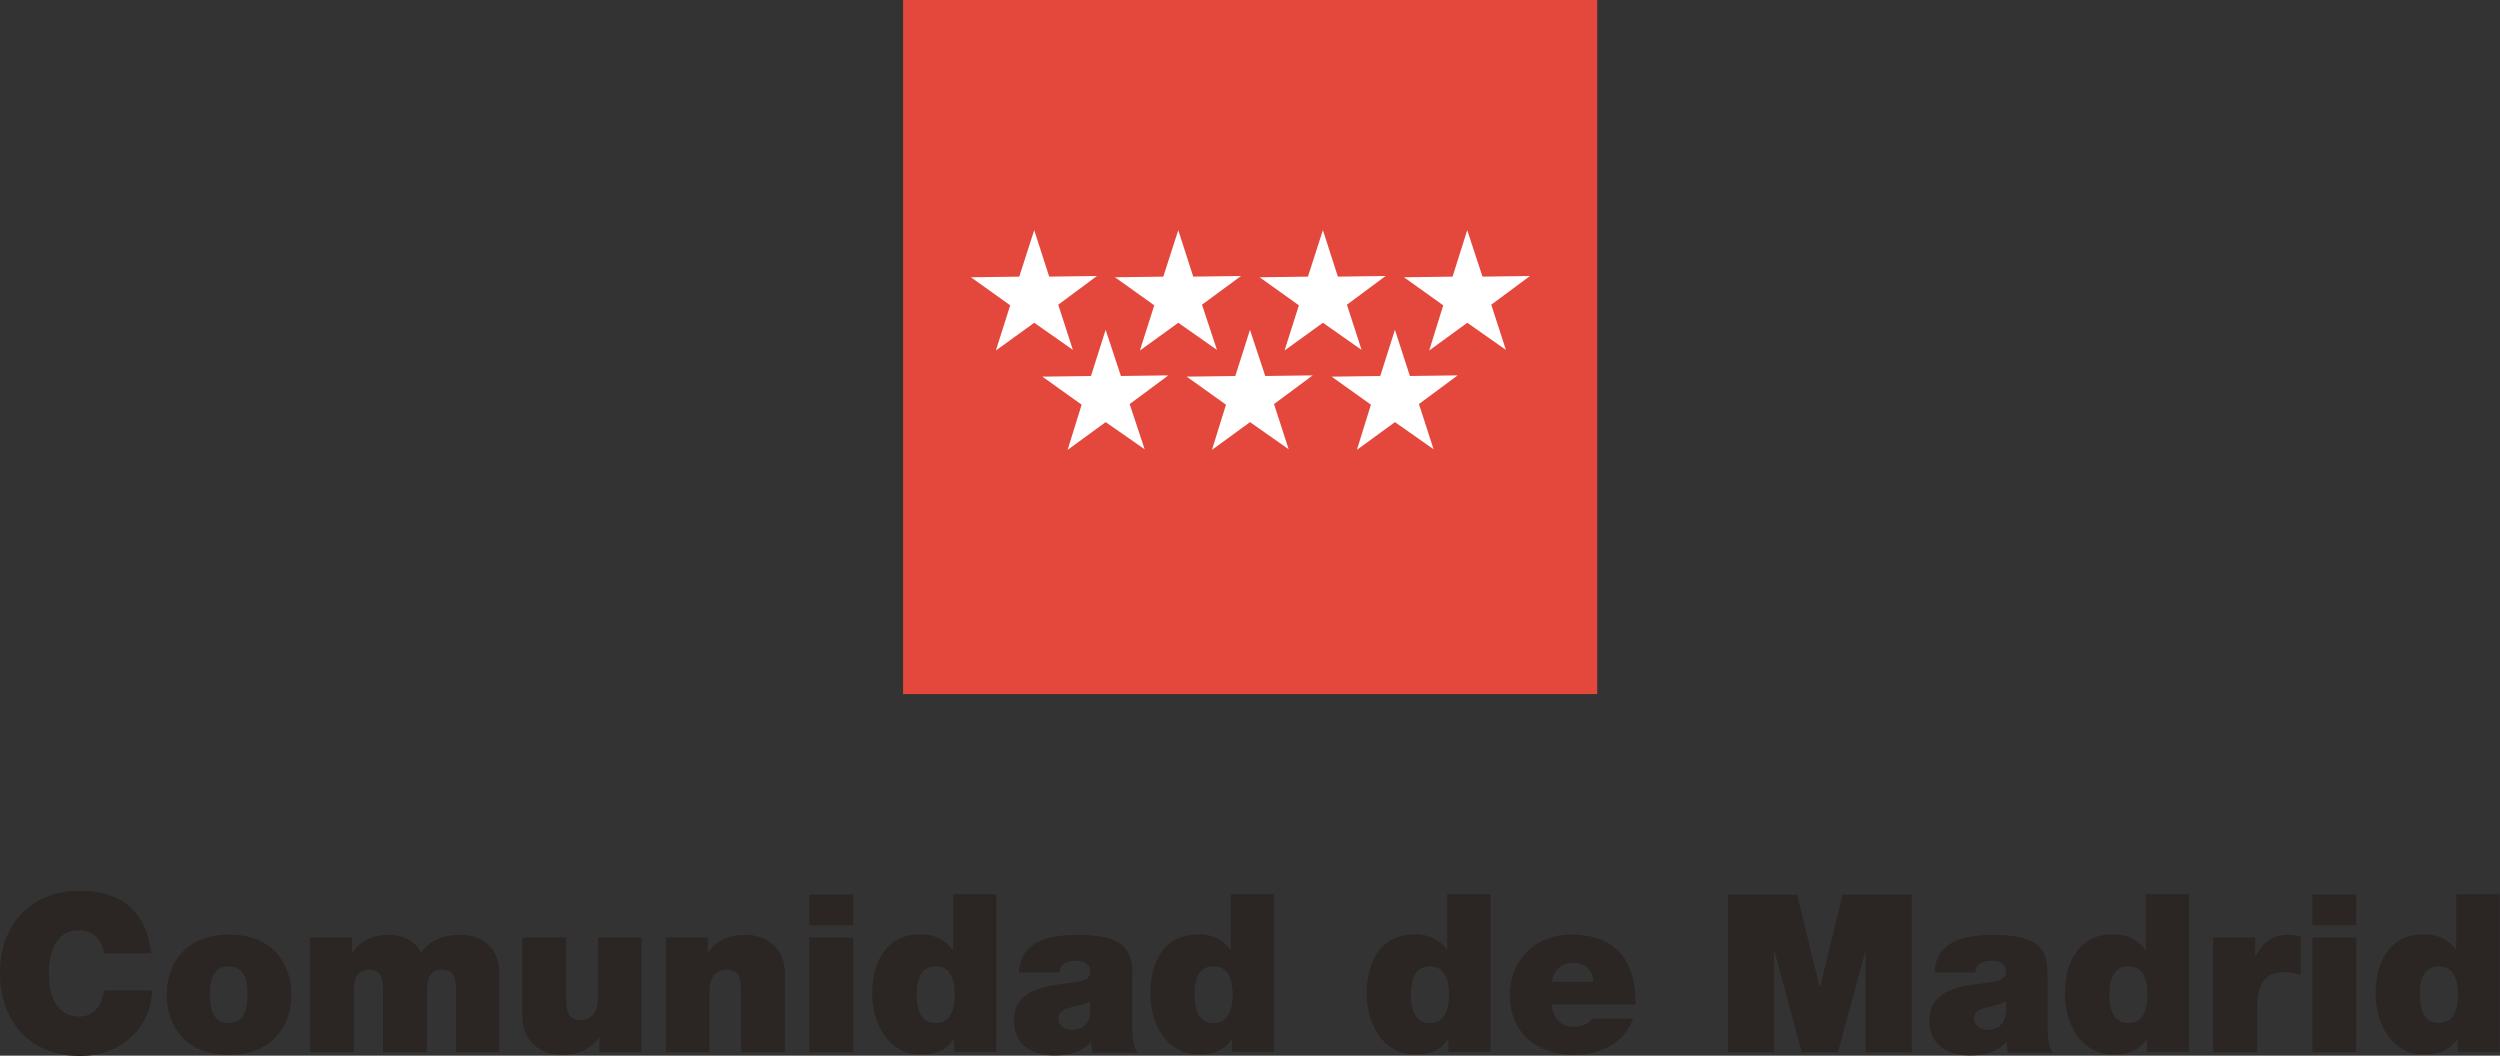 <?xml version="1.0" encoding="UTF-8"?>
<svg id="Capa_2" data-name="Capa 2" xmlns="http://www.w3.org/2000/svg" viewBox="0 0 85.04 35.91">
  <rect x="0" y="0" width="85.04" height="35.91" fill="#333333" stroke="none"/>
  <defs>
    <style>
      .cls-1 {
        fill: #fff;
      }

      .cls-2 {
        stroke: #fff;
      }

      .cls-2, .cls-3 {
        fill: none;
        stroke-width: .08px;
      }

      .cls-4, .cls-5 {
        fill: #2b2523;
      }

      .cls-6 {
        fill: #e4483c;
      }

      .cls-5 {
        fill-rule: evenodd;
      }

      .cls-3 {
        stroke: #e4483c;
      }
    </style>
  </defs>
  <g id="Layer_1" data-name="Layer 1">
    <g>
      <g>
        <rect class="cls-6" x="30.76" y=".04" width="23.53" height="23.53"/>
        <rect class="cls-3" x="30.76" y=".04" width="23.53" height="23.53"/>
        <polygon class="cls-1" points="35.18 7.96 34.7 9.45 33.15 9.47 34.41 10.37 33.95 11.82 35.18 10.93 36.42 11.8 35.95 10.35 37.19 9.43 35.66 9.45 35.18 7.96"/>
        <polygon class="cls-2" points="35.18 7.96 34.7 9.45 33.15 9.47 34.41 10.37 33.95 11.82 35.18 10.93 36.42 11.8 35.95 10.35 37.19 9.43 35.66 9.45 35.18 7.96"/>
        <polygon class="cls-1" points="40.08 7.96 39.6 9.45 38.05 9.47 39.31 10.37 38.85 11.82 40.08 10.93 41.32 11.8 40.84 10.35 42.09 9.43 40.56 9.45 40.08 7.96"/>
        <polygon class="cls-2" points="40.08 7.96 39.6 9.45 38.05 9.47 39.31 10.37 38.85 11.82 40.08 10.93 41.32 11.8 40.84 10.35 42.09 9.43 40.56 9.45 40.08 7.96"/>
        <polygon class="cls-1" points="45 7.96 44.52 9.45 42.97 9.47 44.23 10.37 43.77 11.82 45 10.93 46.24 11.8 45.77 10.35 47.01 9.43 45.48 9.45 45 7.96"/>
        <polygon class="cls-2" points="45 7.96 44.52 9.45 42.97 9.47 44.23 10.37 43.77 11.82 45 10.93 46.24 11.8 45.77 10.35 47.01 9.43 45.48 9.45 45 7.96"/>
        <polygon class="cls-1" points="42.52 11.35 42.05 12.83 40.49 12.85 41.75 13.75 41.3 15.2 42.52 14.31 43.76 15.18 43.29 13.73 44.53 12.81 43.01 12.83 42.52 11.35"/>
        <polygon class="cls-2" points="42.52 11.35 42.05 12.83 40.49 12.85 41.75 13.75 41.3 15.2 42.52 14.31 43.76 15.18 43.29 13.73 44.53 12.81 43.01 12.83 42.52 11.35"/>
        <polygon class="cls-1" points="37.61 11.35 37.14 12.83 35.58 12.85 36.84 13.75 36.39 15.2 37.61 14.31 38.86 15.18 38.38 13.73 39.62 12.81 38.1 12.83 37.61 11.35"/>
        <polygon class="cls-2" points="37.61 11.35 37.14 12.83 35.58 12.85 36.84 13.75 36.39 15.2 37.61 14.31 38.86 15.18 38.38 13.73 39.62 12.81 38.1 12.83 37.61 11.35"/>
        <polygon class="cls-1" points="47.45 11.35 46.98 12.83 45.42 12.85 46.68 13.75 46.23 15.2 47.45 14.31 48.69 15.18 48.22 13.73 49.46 12.81 47.93 12.83 47.45 11.35"/>
        <polygon class="cls-2" points="47.45 11.35 46.98 12.83 45.42 12.85 46.68 13.75 46.23 15.2 47.45 14.31 48.69 15.18 48.22 13.73 49.46 12.81 47.93 12.83 47.45 11.35"/>
        <polygon class="cls-1" points="49.91 7.96 49.44 9.45 47.88 9.47 49.14 10.37 48.69 11.82 49.91 10.93 51.15 11.8 50.68 10.35 51.92 9.43 50.4 9.45 49.91 7.96"/>
        <polygon class="cls-2" points="49.91 7.96 49.44 9.45 47.88 9.47 49.14 10.37 48.69 11.82 49.91 10.93 51.15 11.8 50.68 10.35 51.92 9.43 50.4 9.45 49.91 7.96"/>
      </g>
      <g>
        <path class="cls-4" d="m5.14,32.42c-.14-1.34-.95-2.12-2.42-2.12-1.65,0-2.72,1.12-2.72,2.81,0,1.58.98,2.81,2.72,2.81,1.57,0,2.45-1.15,2.45-2.23h-1.62c-.1.5-.32.89-.87.89-.77,0-1.02-.75-1.02-1.47s.25-1.47,1.02-1.47c.68,0,.83.59.86.79h1.61"/>
        <path class="cls-5" d="m8.42,33.83c0,.41-.07.97-.64.97s-.64-.56-.64-.97.07-.96.64-.96.64.55.64.96m1.49,0c0-1.08-.66-2.04-2.12-2.04s-2.12.96-2.12,2.04.66,2.05,2.12,2.05,2.12-.97,2.12-2.05Z"/>
        <path class="cls-4" d="m10.55,35.79h1.49v-2.11c0-.41.13-.7.5-.7.45,0,.49.33.49.7v2.11h1.49v-2.11c0-.41.13-.7.5-.7.45,0,.49.33.49.7v2.11h1.48v-2.67c0-.63-.34-1.32-1.34-1.32s-1.27.56-1.33.61c-.18-.39-.63-.61-1.05-.61-.54,0-.98.16-1.28.61h-.02v-.52h-1.43v3.9"/>
        <path class="cls-4" d="m21.83,31.89h-1.49v2.06c0,.62-.34.75-.59.75-.44,0-.49-.32-.49-.77v-2.04h-1.49v2.67c0,.89.64,1.32,1.34,1.32.59,0,.99-.2,1.27-.59h.01v.5h1.43v-3.9"/>
        <path class="cls-4" d="m22.64,35.79h1.49v-2.06c0-.62.34-.75.59-.75.44,0,.49.31.49.77v2.04h1.49v-2.67c0-.89-.64-1.32-1.34-1.32-.59,0-.99.2-1.27.59h-.01v-.5h-1.43v3.9"/>
        <path class="cls-5" d="m27.53,31.47h1.49v-1.04h-1.49v1.04Zm0,4.32h1.49v-3.9h-1.49v3.9Z"/>
        <path class="cls-5" d="m32.48,33.83c0,.46-.12.97-.65.97s-.65-.5-.65-.97.12-.96.65-.96.65.5.65.96m1.43-3.41h-1.49v1.89h-.02c-.23-.33-.62-.53-1.07-.53-1.3,0-1.66,1.11-1.66,2.03,0,.97.53,2.06,1.64,2.06.73,0,.95-.28,1.14-.52h.01v.43h1.43v-5.36Z"/>
        <path class="cls-5" d="m38.52,33.32c0-.75.02-1.52-1.85-1.52-.92,0-1.96.18-2.01,1.28h1.38c0-.16.1-.4.56-.4.24,0,.49.1.49.36,0,.25-.2.31-.4.35-.76.14-2.2.1-2.2,1.33,0,.82.62,1.18,1.37,1.18.48,0,.94-.1,1.25-.46h.01c0,.1.02.26.05.37h1.52c-.16-.25-.18-.58-.18-.87v-1.6m-1.42,1.08c-.02.41-.28.61-.62.61-.27,0-.47-.18-.47-.36,0-.26.17-.34.5-.42.2-.05.4-.1.58-.19v.36Z"/>
        <path class="cls-5" d="m41.93,33.83c0,.46-.12.97-.65.97s-.65-.5-.65-.97.12-.96.65-.96.65.5.65.96m1.43-3.41h-1.49v1.89h-.02c-.22-.33-.62-.53-1.06-.53-1.31,0-1.66,1.11-1.66,2.03,0,.97.53,2.06,1.63,2.06.73,0,.96-.28,1.14-.52h.01v.43h1.43v-5.36Z"/>
        <path class="cls-5" d="m49.29,33.83c0,.46-.12.97-.65.97s-.65-.5-.65-.97.12-.96.65-.96.65.5.65.96m1.43-3.41h-1.49v1.89h-.01c-.22-.33-.62-.53-1.07-.53-1.31,0-1.66,1.11-1.66,2.03,0,.97.53,2.06,1.63,2.06.73,0,.96-.28,1.14-.52h.01v.43h1.43v-5.36Z"/>
        <path class="cls-5" d="m55.64,34.17c0-1.51-.67-2.38-2.22-2.38-1.23,0-2.06.92-2.06,2.06,0,1.3.94,2.03,2.18,2.03.89,0,1.71-.39,2.01-1.23h-1.39c-.12.19-.38.28-.62.28-.47,0-.72-.32-.76-.76h2.86m-2.85-.77c.07-.42.32-.65.76-.65.38,0,.65.3.65.65h-1.42Z"/>
        <polyline class="cls-4" points="58.78 35.79 60.34 35.79 60.34 32.35 60.36 32.35 61.29 35.79 62.52 35.79 63.45 32.35 63.46 32.35 63.46 35.79 65.03 35.79 65.03 30.43 62.68 30.43 61.91 33.58 61.9 33.58 61.13 30.43 58.78 30.43 58.78 35.79"/>
        <path class="cls-5" d="m69.65,33.32c0-.75.02-1.52-1.84-1.52-.92,0-1.96.18-2,1.28h1.38c0-.16.1-.4.56-.4.24,0,.49.1.49.36,0,.25-.2.31-.41.35-.76.14-2.2.1-2.2,1.33,0,.82.62,1.18,1.37,1.18.48,0,.94-.1,1.25-.46h.01c0,.1.01.26.05.37h1.52c-.17-.25-.18-.58-.18-.87v-1.6m-1.42,1.08c-.02.41-.28.61-.62.61-.27,0-.46-.18-.46-.36,0-.26.17-.34.5-.42.21-.05.41-.1.59-.19v.36Z"/>
        <path class="cls-5" d="m73.05,33.83c0,.46-.12.97-.65.97s-.65-.5-.65-.97.12-.96.65-.96.65.5.65.96m1.43-3.41h-1.49v1.89h-.02c-.22-.33-.62-.53-1.07-.53-1.31,0-1.66,1.11-1.66,2.03,0,.97.53,2.06,1.64,2.06.73,0,.95-.28,1.14-.52h.01v.43h1.43v-5.36Z"/>
        <path class="cls-4" d="m75.29,35.79h1.49v-1.54c0-.83.31-1.18.9-1.18.3,0,.44.05.58.1v-1.31c-.14-.04-.28-.06-.43-.06-.54,0-.86.26-1.1.72h-.02v-.63h-1.43v3.9"/>
        <path class="cls-5" d="m78.66,31.47h1.49v-1.04h-1.49v1.04Zm0,4.32h1.49v-3.9h-1.49v3.9Z"/>
        <path class="cls-5" d="m83.61,33.83c0,.46-.12.97-.65.97s-.65-.5-.65-.97.12-.96.65-.96.65.5.65.96m1.43-3.41h-1.49v1.89h-.01c-.22-.33-.62-.53-1.07-.53-1.31,0-1.66,1.11-1.66,2.03,0,.97.53,2.06,1.63,2.06.73,0,.96-.28,1.14-.52h.02v.43h1.43v-5.36Z"/>
      </g>
    </g>
  </g>
</svg>